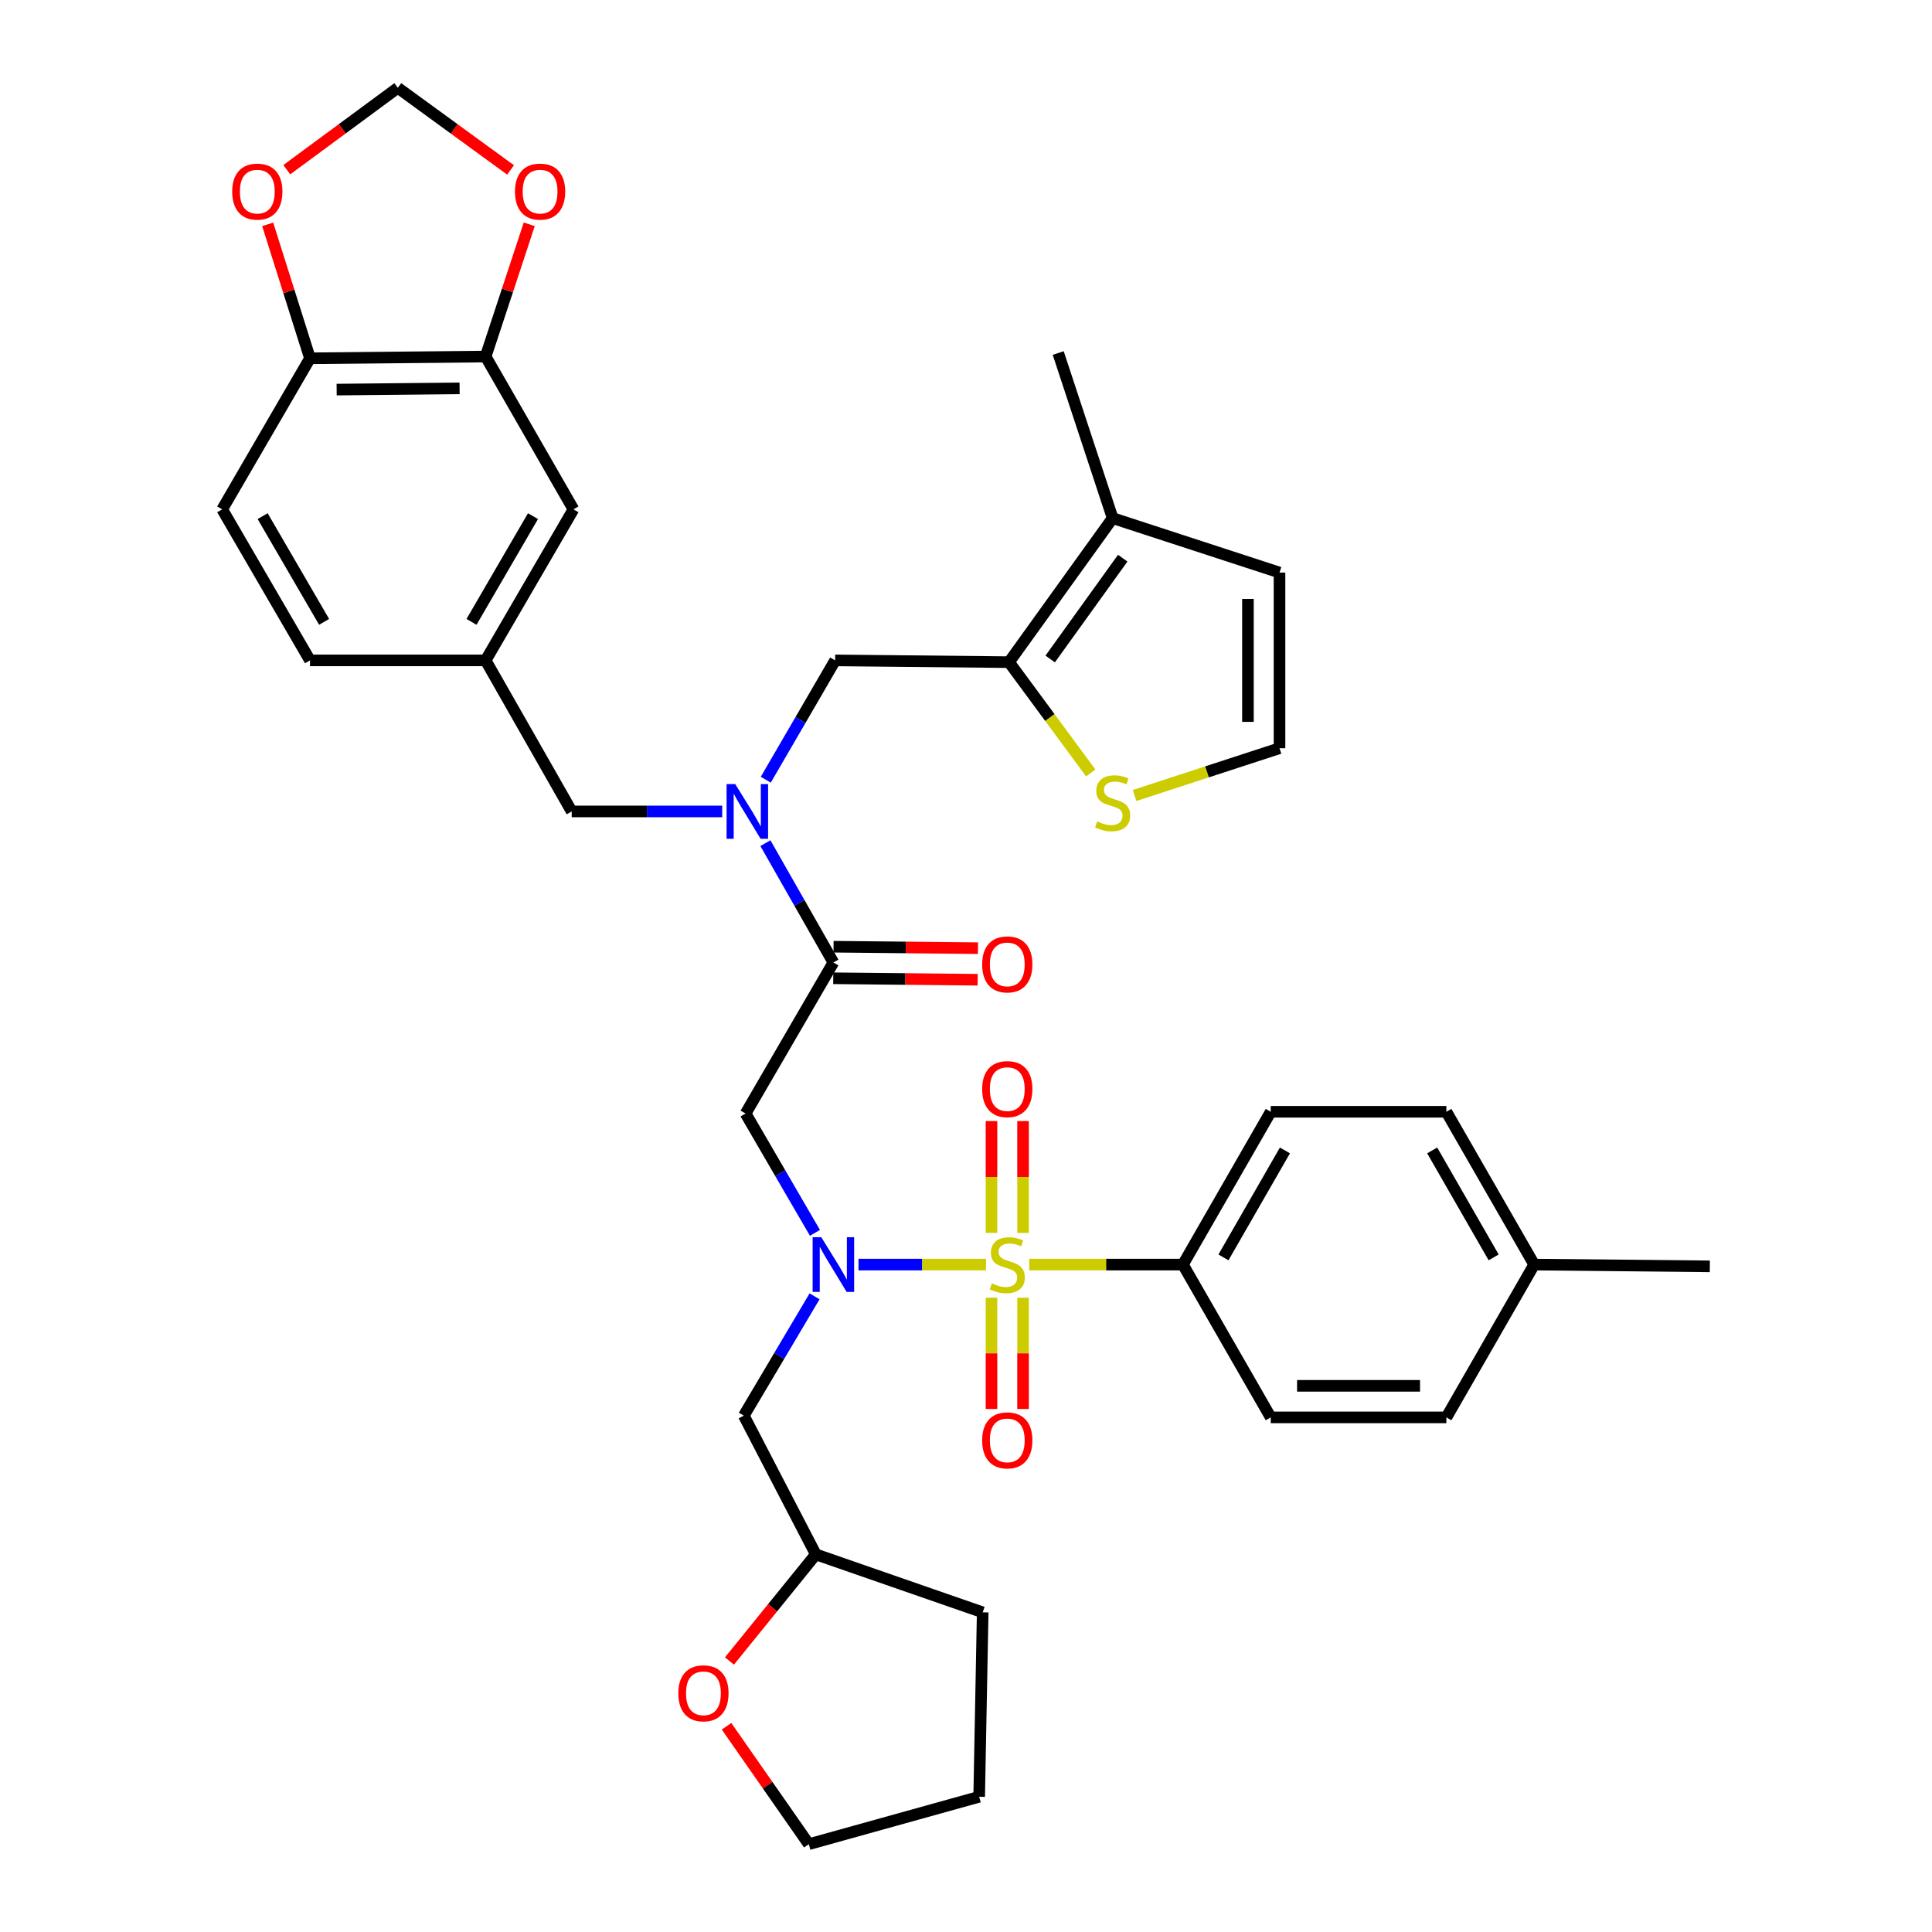 <?xml version='1.0' encoding='iso-8859-1'?>
<svg version='1.1' baseProfile='full'
              xmlns='http://www.w3.org/2000/svg'
                      xmlns:rdkit='http://www.rdkit.org/xml'
                      xmlns:xlink='http://www.w3.org/1999/xlink'
                  xml:space='preserve'
width='1000px' height='1000px' viewBox='0 0 1000 1000'>
<!-- END OF HEADER -->
<rect style='opacity:1.0;fill:#FFFFFF;stroke:none' width='1000' height='1000' x='0' y='0'> </rect>
<path class='bond-0' d='M 612.273,654.546 L 657.732,575.454' style='fill:none;fill-rule:evenodd;stroke:#000000;stroke-width:6px;stroke-linecap:butt;stroke-linejoin:miter;stroke-opacity:1' />
<path class='bond-0' d='M 633.255,650.823 L 665.076,595.458' style='fill:none;fill-rule:evenodd;stroke:#000000;stroke-width:6px;stroke-linecap:butt;stroke-linejoin:miter;stroke-opacity:1' />
<path class='bond-1' d='M 612.273,654.546 L 657.732,733.639' style='fill:none;fill-rule:evenodd;stroke:#000000;stroke-width:6px;stroke-linecap:butt;stroke-linejoin:miter;stroke-opacity:1' />
<path class='bond-2' d='M 612.273,654.546 L 572.495,654.546' style='fill:none;fill-rule:evenodd;stroke:#000000;stroke-width:6px;stroke-linecap:butt;stroke-linejoin:miter;stroke-opacity:1' />
<path class='bond-2' d='M 572.495,654.546 L 532.716,654.546' style='fill:none;fill-rule:evenodd;stroke:#CCCC00;stroke-width:6px;stroke-linecap:butt;stroke-linejoin:miter;stroke-opacity:1' />
<path class='bond-3' d='M 421.816,638.125 L 403.864,607.243' style='fill:none;fill-rule:evenodd;stroke:#0000FF;stroke-width:6px;stroke-linecap:butt;stroke-linejoin:miter;stroke-opacity:1' />
<path class='bond-3' d='M 403.864,607.243 L 385.912,576.361' style='fill:none;fill-rule:evenodd;stroke:#000000;stroke-width:6px;stroke-linecap:butt;stroke-linejoin:miter;stroke-opacity:1' />
<path class='bond-4' d='M 444.352,654.546 L 477.355,654.546' style='fill:none;fill-rule:evenodd;stroke:#0000FF;stroke-width:6px;stroke-linecap:butt;stroke-linejoin:miter;stroke-opacity:1' />
<path class='bond-4' d='M 477.355,654.546 L 510.358,654.546' style='fill:none;fill-rule:evenodd;stroke:#CCCC00;stroke-width:6px;stroke-linecap:butt;stroke-linejoin:miter;stroke-opacity:1' />
<path class='bond-5' d='M 421.617,670.979 L 403.306,701.855' style='fill:none;fill-rule:evenodd;stroke:#0000FF;stroke-width:6px;stroke-linecap:butt;stroke-linejoin:miter;stroke-opacity:1' />
<path class='bond-5' d='M 403.306,701.855 L 384.996,732.732' style='fill:none;fill-rule:evenodd;stroke:#000000;stroke-width:6px;stroke-linecap:butt;stroke-linejoin:miter;stroke-opacity:1' />
<path class='bond-6' d='M 529.532,638.154 L 529.532,609.207' style='fill:none;fill-rule:evenodd;stroke:#CCCC00;stroke-width:6px;stroke-linecap:butt;stroke-linejoin:miter;stroke-opacity:1' />
<path class='bond-6' d='M 529.532,609.207 L 529.532,580.26' style='fill:none;fill-rule:evenodd;stroke:#FF0000;stroke-width:6px;stroke-linecap:butt;stroke-linejoin:miter;stroke-opacity:1' />
<path class='bond-6' d='M 513.196,638.154 L 513.196,609.207' style='fill:none;fill-rule:evenodd;stroke:#CCCC00;stroke-width:6px;stroke-linecap:butt;stroke-linejoin:miter;stroke-opacity:1' />
<path class='bond-6' d='M 513.196,609.207 L 513.196,580.26' style='fill:none;fill-rule:evenodd;stroke:#FF0000;stroke-width:6px;stroke-linecap:butt;stroke-linejoin:miter;stroke-opacity:1' />
<path class='bond-7' d='M 513.196,671.699 L 513.196,700.495' style='fill:none;fill-rule:evenodd;stroke:#CCCC00;stroke-width:6px;stroke-linecap:butt;stroke-linejoin:miter;stroke-opacity:1' />
<path class='bond-7' d='M 513.196,700.495 L 513.196,729.292' style='fill:none;fill-rule:evenodd;stroke:#FF0000;stroke-width:6px;stroke-linecap:butt;stroke-linejoin:miter;stroke-opacity:1' />
<path class='bond-7' d='M 529.532,671.699 L 529.532,700.495' style='fill:none;fill-rule:evenodd;stroke:#CCCC00;stroke-width:6px;stroke-linecap:butt;stroke-linejoin:miter;stroke-opacity:1' />
<path class='bond-7' d='M 529.532,700.495 L 529.532,729.292' style='fill:none;fill-rule:evenodd;stroke:#FF0000;stroke-width:6px;stroke-linecap:butt;stroke-linejoin:miter;stroke-opacity:1' />
<path class='bond-8' d='M 657.732,575.454 L 748.641,575.454' style='fill:none;fill-rule:evenodd;stroke:#000000;stroke-width:6px;stroke-linecap:butt;stroke-linejoin:miter;stroke-opacity:1' />
<path class='bond-9' d='M 657.732,733.639 L 748.641,733.639' style='fill:none;fill-rule:evenodd;stroke:#000000;stroke-width:6px;stroke-linecap:butt;stroke-linejoin:miter;stroke-opacity:1' />
<path class='bond-9' d='M 671.368,717.303 L 735.005,717.303' style='fill:none;fill-rule:evenodd;stroke:#000000;stroke-width:6px;stroke-linecap:butt;stroke-linejoin:miter;stroke-opacity:1' />
<path class='bond-10' d='M 377.565,859.739 L 399.917,832.142' style='fill:none;fill-rule:evenodd;stroke:#FF0000;stroke-width:6px;stroke-linecap:butt;stroke-linejoin:miter;stroke-opacity:1' />
<path class='bond-10' d='M 399.917,832.142 L 422.269,804.546' style='fill:none;fill-rule:evenodd;stroke:#000000;stroke-width:6px;stroke-linecap:butt;stroke-linejoin:miter;stroke-opacity:1' />
<path class='bond-11' d='M 376.055,893.512 L 397.347,924.029' style='fill:none;fill-rule:evenodd;stroke:#FF0000;stroke-width:6px;stroke-linecap:butt;stroke-linejoin:miter;stroke-opacity:1' />
<path class='bond-11' d='M 397.347,924.029 L 418.638,954.545' style='fill:none;fill-rule:evenodd;stroke:#000000;stroke-width:6px;stroke-linecap:butt;stroke-linejoin:miter;stroke-opacity:1' />
<path class='bond-12' d='M 431.28,506.352 L 468.655,506.729' style='fill:none;fill-rule:evenodd;stroke:#000000;stroke-width:6px;stroke-linecap:butt;stroke-linejoin:miter;stroke-opacity:1' />
<path class='bond-12' d='M 468.655,506.729 L 506.031,507.106' style='fill:none;fill-rule:evenodd;stroke:#FF0000;stroke-width:6px;stroke-linecap:butt;stroke-linejoin:miter;stroke-opacity:1' />
<path class='bond-12' d='M 431.444,490.017 L 468.82,490.394' style='fill:none;fill-rule:evenodd;stroke:#000000;stroke-width:6px;stroke-linecap:butt;stroke-linejoin:miter;stroke-opacity:1' />
<path class='bond-12' d='M 468.82,490.394 L 506.196,490.771' style='fill:none;fill-rule:evenodd;stroke:#FF0000;stroke-width:6px;stroke-linecap:butt;stroke-linejoin:miter;stroke-opacity:1' />
<path class='bond-13' d='M 431.362,498.185 L 385.912,576.361' style='fill:none;fill-rule:evenodd;stroke:#000000;stroke-width:6px;stroke-linecap:butt;stroke-linejoin:miter;stroke-opacity:1' />
<path class='bond-14' d='M 431.362,498.185 L 413.765,467.297' style='fill:none;fill-rule:evenodd;stroke:#000000;stroke-width:6px;stroke-linecap:butt;stroke-linejoin:miter;stroke-opacity:1' />
<path class='bond-14' d='M 413.765,467.297 L 396.168,436.409' style='fill:none;fill-rule:evenodd;stroke:#0000FF;stroke-width:6px;stroke-linecap:butt;stroke-linejoin:miter;stroke-opacity:1' />
<path class='bond-15' d='M 422.269,804.546 L 384.996,732.732' style='fill:none;fill-rule:evenodd;stroke:#000000;stroke-width:6px;stroke-linecap:butt;stroke-linejoin:miter;stroke-opacity:1' />
<path class='bond-16' d='M 422.269,804.546 L 508.64,834.549' style='fill:none;fill-rule:evenodd;stroke:#000000;stroke-width:6px;stroke-linecap:butt;stroke-linejoin:miter;stroke-opacity:1' />
<path class='bond-17' d='M 432.27,341.814 L 522.271,342.731' style='fill:none;fill-rule:evenodd;stroke:#000000;stroke-width:6px;stroke-linecap:butt;stroke-linejoin:miter;stroke-opacity:1' />
<path class='bond-18' d='M 432.27,341.814 L 414.318,372.697' style='fill:none;fill-rule:evenodd;stroke:#000000;stroke-width:6px;stroke-linecap:butt;stroke-linejoin:miter;stroke-opacity:1' />
<path class='bond-18' d='M 414.318,372.697 L 396.365,403.579' style='fill:none;fill-rule:evenodd;stroke:#0000FF;stroke-width:6px;stroke-linecap:butt;stroke-linejoin:miter;stroke-opacity:1' />
<path class='bond-19' d='M 373.807,420 L 334.859,420' style='fill:none;fill-rule:evenodd;stroke:#0000FF;stroke-width:6px;stroke-linecap:butt;stroke-linejoin:miter;stroke-opacity:1' />
<path class='bond-19' d='M 334.859,420 L 295.911,420' style='fill:none;fill-rule:evenodd;stroke:#000000;stroke-width:6px;stroke-linecap:butt;stroke-linejoin:miter;stroke-opacity:1' />
<path class='bond-20' d='M 295.911,420 L 251.359,341.814' style='fill:none;fill-rule:evenodd;stroke:#000000;stroke-width:6px;stroke-linecap:butt;stroke-linejoin:miter;stroke-opacity:1' />
<path class='bond-21' d='M 251.359,184.545 L 160.45,185.453' style='fill:none;fill-rule:evenodd;stroke:#000000;stroke-width:6px;stroke-linecap:butt;stroke-linejoin:miter;stroke-opacity:1' />
<path class='bond-21' d='M 237.886,201.017 L 174.249,201.652' style='fill:none;fill-rule:evenodd;stroke:#000000;stroke-width:6px;stroke-linecap:butt;stroke-linejoin:miter;stroke-opacity:1' />
<path class='bond-22' d='M 251.359,184.545 L 262.648,150.323' style='fill:none;fill-rule:evenodd;stroke:#000000;stroke-width:6px;stroke-linecap:butt;stroke-linejoin:miter;stroke-opacity:1' />
<path class='bond-22' d='M 262.648,150.323 L 273.937,116.1' style='fill:none;fill-rule:evenodd;stroke:#FF0000;stroke-width:6px;stroke-linecap:butt;stroke-linejoin:miter;stroke-opacity:1' />
<path class='bond-23' d='M 251.359,184.545 L 296.818,263.638' style='fill:none;fill-rule:evenodd;stroke:#000000;stroke-width:6px;stroke-linecap:butt;stroke-linejoin:miter;stroke-opacity:1' />
<path class='bond-24' d='M 160.45,185.453 L 149.502,150.784' style='fill:none;fill-rule:evenodd;stroke:#000000;stroke-width:6px;stroke-linecap:butt;stroke-linejoin:miter;stroke-opacity:1' />
<path class='bond-24' d='M 149.502,150.784 L 138.554,116.115' style='fill:none;fill-rule:evenodd;stroke:#FF0000;stroke-width:6px;stroke-linecap:butt;stroke-linejoin:miter;stroke-opacity:1' />
<path class='bond-25' d='M 160.45,185.453 L 115,263.638' style='fill:none;fill-rule:evenodd;stroke:#000000;stroke-width:6px;stroke-linecap:butt;stroke-linejoin:miter;stroke-opacity:1' />
<path class='bond-26' d='M 522.271,342.731 L 575.907,268.185' style='fill:none;fill-rule:evenodd;stroke:#000000;stroke-width:6px;stroke-linecap:butt;stroke-linejoin:miter;stroke-opacity:1' />
<path class='bond-26' d='M 543.577,341.09 L 581.122,288.908' style='fill:none;fill-rule:evenodd;stroke:#000000;stroke-width:6px;stroke-linecap:butt;stroke-linejoin:miter;stroke-opacity:1' />
<path class='bond-27' d='M 522.271,342.731 L 543.42,371.405' style='fill:none;fill-rule:evenodd;stroke:#000000;stroke-width:6px;stroke-linecap:butt;stroke-linejoin:miter;stroke-opacity:1' />
<path class='bond-27' d='M 543.42,371.405 L 564.568,400.079' style='fill:none;fill-rule:evenodd;stroke:#CCCC00;stroke-width:6px;stroke-linecap:butt;stroke-linejoin:miter;stroke-opacity:1' />
<path class='bond-28' d='M 575.907,268.185 L 662.27,296.364' style='fill:none;fill-rule:evenodd;stroke:#000000;stroke-width:6px;stroke-linecap:butt;stroke-linejoin:miter;stroke-opacity:1' />
<path class='bond-29' d='M 575.907,268.185 L 547.728,182.73' style='fill:none;fill-rule:evenodd;stroke:#000000;stroke-width:6px;stroke-linecap:butt;stroke-linejoin:miter;stroke-opacity:1' />
<path class='bond-30' d='M 587.258,411.749 L 624.764,399.511' style='fill:none;fill-rule:evenodd;stroke:#CCCC00;stroke-width:6px;stroke-linecap:butt;stroke-linejoin:miter;stroke-opacity:1' />
<path class='bond-30' d='M 624.764,399.511 L 662.27,387.273' style='fill:none;fill-rule:evenodd;stroke:#000000;stroke-width:6px;stroke-linecap:butt;stroke-linejoin:miter;stroke-opacity:1' />
<path class='bond-31' d='M 662.27,387.273 L 662.27,296.364' style='fill:none;fill-rule:evenodd;stroke:#000000;stroke-width:6px;stroke-linecap:butt;stroke-linejoin:miter;stroke-opacity:1' />
<path class='bond-31' d='M 645.934,373.637 L 645.934,310.001' style='fill:none;fill-rule:evenodd;stroke:#000000;stroke-width:6px;stroke-linecap:butt;stroke-linejoin:miter;stroke-opacity:1' />
<path class='bond-32' d='M 264.27,87.963 L 235.09,66.709' style='fill:none;fill-rule:evenodd;stroke:#FF0000;stroke-width:6px;stroke-linecap:butt;stroke-linejoin:miter;stroke-opacity:1' />
<path class='bond-32' d='M 235.09,66.709 L 205.909,45.455' style='fill:none;fill-rule:evenodd;stroke:#000000;stroke-width:6px;stroke-linecap:butt;stroke-linejoin:miter;stroke-opacity:1' />
<path class='bond-33' d='M 148.437,87.838 L 177.173,66.646' style='fill:none;fill-rule:evenodd;stroke:#FF0000;stroke-width:6px;stroke-linecap:butt;stroke-linejoin:miter;stroke-opacity:1' />
<path class='bond-33' d='M 177.173,66.646 L 205.909,45.455' style='fill:none;fill-rule:evenodd;stroke:#000000;stroke-width:6px;stroke-linecap:butt;stroke-linejoin:miter;stroke-opacity:1' />
<path class='bond-34' d='M 296.818,263.638 L 251.359,341.814' style='fill:none;fill-rule:evenodd;stroke:#000000;stroke-width:6px;stroke-linecap:butt;stroke-linejoin:miter;stroke-opacity:1' />
<path class='bond-34' d='M 275.877,267.153 L 244.056,321.876' style='fill:none;fill-rule:evenodd;stroke:#000000;stroke-width:6px;stroke-linecap:butt;stroke-linejoin:miter;stroke-opacity:1' />
<path class='bond-35' d='M 115,263.638 L 160.45,341.814' style='fill:none;fill-rule:evenodd;stroke:#000000;stroke-width:6px;stroke-linecap:butt;stroke-linejoin:miter;stroke-opacity:1' />
<path class='bond-35' d='M 135.94,267.154 L 167.755,321.877' style='fill:none;fill-rule:evenodd;stroke:#000000;stroke-width:6px;stroke-linecap:butt;stroke-linejoin:miter;stroke-opacity:1' />
<path class='bond-36' d='M 251.359,341.814 L 160.45,341.814' style='fill:none;fill-rule:evenodd;stroke:#000000;stroke-width:6px;stroke-linecap:butt;stroke-linejoin:miter;stroke-opacity:1' />
<path class='bond-37' d='M 418.638,954.545 L 506.816,930.005' style='fill:none;fill-rule:evenodd;stroke:#000000;stroke-width:6px;stroke-linecap:butt;stroke-linejoin:miter;stroke-opacity:1' />
<path class='bond-38' d='M 508.64,834.549 L 506.816,930.005' style='fill:none;fill-rule:evenodd;stroke:#000000;stroke-width:6px;stroke-linecap:butt;stroke-linejoin:miter;stroke-opacity:1' />
<path class='bond-39' d='M 748.641,575.454 L 794.091,654.546' style='fill:none;fill-rule:evenodd;stroke:#000000;stroke-width:6px;stroke-linecap:butt;stroke-linejoin:miter;stroke-opacity:1' />
<path class='bond-39' d='M 741.295,595.457 L 773.11,650.822' style='fill:none;fill-rule:evenodd;stroke:#000000;stroke-width:6px;stroke-linecap:butt;stroke-linejoin:miter;stroke-opacity:1' />
<path class='bond-40' d='M 748.641,733.639 L 794.091,654.546' style='fill:none;fill-rule:evenodd;stroke:#000000;stroke-width:6px;stroke-linecap:butt;stroke-linejoin:miter;stroke-opacity:1' />
<path class='bond-41' d='M 794.091,654.546 L 885,655.454' style='fill:none;fill-rule:evenodd;stroke:#000000;stroke-width:6px;stroke-linecap:butt;stroke-linejoin:miter;stroke-opacity:1' />
<path  class='atom-1' d='M 425.102 640.386
L 434.382 655.386
Q 435.302 656.866, 436.782 659.546
Q 438.262 662.226, 438.342 662.386
L 438.342 640.386
L 442.102 640.386
L 442.102 668.706
L 438.222 668.706
L 428.262 652.306
Q 427.102 650.386, 425.862 648.186
Q 424.662 645.986, 424.302 645.306
L 424.302 668.706
L 420.622 668.706
L 420.622 640.386
L 425.102 640.386
' fill='#0000FF'/>
<path  class='atom-2' d='M 513.364 664.266
Q 513.684 664.386, 515.004 664.946
Q 516.324 665.506, 517.764 665.866
Q 519.244 666.186, 520.684 666.186
Q 523.364 666.186, 524.924 664.906
Q 526.484 663.586, 526.484 661.306
Q 526.484 659.746, 525.684 658.786
Q 524.924 657.826, 523.724 657.306
Q 522.524 656.786, 520.524 656.186
Q 518.004 655.426, 516.484 654.706
Q 515.004 653.986, 513.924 652.466
Q 512.884 650.946, 512.884 648.386
Q 512.884 644.826, 515.284 642.626
Q 517.724 640.426, 522.524 640.426
Q 525.804 640.426, 529.524 641.986
L 528.604 645.066
Q 525.204 643.666, 522.644 643.666
Q 519.884 643.666, 518.364 644.826
Q 516.844 645.946, 516.884 647.906
Q 516.884 649.426, 517.644 650.346
Q 518.444 651.266, 519.564 651.786
Q 520.724 652.306, 522.644 652.906
Q 525.204 653.706, 526.724 654.506
Q 528.244 655.306, 529.324 656.946
Q 530.444 658.546, 530.444 661.306
Q 530.444 665.226, 527.804 667.346
Q 525.204 669.426, 520.844 669.426
Q 518.324 669.426, 516.404 668.866
Q 514.524 668.346, 512.284 667.426
L 513.364 664.266
' fill='#CCCC00'/>
<path  class='atom-3' d='M 508.364 563.717
Q 508.364 556.917, 511.724 553.117
Q 515.084 549.317, 521.364 549.317
Q 527.644 549.317, 531.004 553.117
Q 534.364 556.917, 534.364 563.717
Q 534.364 570.597, 530.964 574.517
Q 527.564 578.397, 521.364 578.397
Q 515.124 578.397, 511.724 574.517
Q 508.364 570.637, 508.364 563.717
M 521.364 575.197
Q 525.684 575.197, 528.004 572.317
Q 530.364 569.397, 530.364 563.717
Q 530.364 558.157, 528.004 555.357
Q 525.684 552.517, 521.364 552.517
Q 517.044 552.517, 514.684 555.317
Q 512.364 558.117, 512.364 563.717
Q 512.364 569.437, 514.684 572.317
Q 517.044 575.197, 521.364 575.197
' fill='#FF0000'/>
<path  class='atom-4' d='M 508.364 745.535
Q 508.364 738.735, 511.724 734.935
Q 515.084 731.135, 521.364 731.135
Q 527.644 731.135, 531.004 734.935
Q 534.364 738.735, 534.364 745.535
Q 534.364 752.415, 530.964 756.335
Q 527.564 760.215, 521.364 760.215
Q 515.124 760.215, 511.724 756.335
Q 508.364 752.455, 508.364 745.535
M 521.364 757.015
Q 525.684 757.015, 528.004 754.135
Q 530.364 751.215, 530.364 745.535
Q 530.364 739.975, 528.004 737.175
Q 525.684 734.335, 521.364 734.335
Q 517.044 734.335, 514.684 737.135
Q 512.364 739.935, 512.364 745.535
Q 512.364 751.255, 514.684 754.135
Q 517.044 757.015, 521.364 757.015
' fill='#FF0000'/>
<path  class='atom-7' d='M 351.095 876.449
Q 351.095 869.649, 354.455 865.849
Q 357.815 862.049, 364.095 862.049
Q 370.375 862.049, 373.735 865.849
Q 377.095 869.649, 377.095 876.449
Q 377.095 883.329, 373.695 887.249
Q 370.295 891.129, 364.095 891.129
Q 357.855 891.129, 354.455 887.249
Q 351.095 883.369, 351.095 876.449
M 364.095 887.929
Q 368.415 887.929, 370.735 885.049
Q 373.095 882.129, 373.095 876.449
Q 373.095 870.889, 370.735 868.089
Q 368.415 865.249, 364.095 865.249
Q 359.775 865.249, 357.415 868.049
Q 355.095 870.849, 355.095 876.449
Q 355.095 882.169, 357.415 885.049
Q 359.775 887.929, 364.095 887.929
' fill='#FF0000'/>
<path  class='atom-9' d='M 508.364 499.172
Q 508.364 492.372, 511.724 488.572
Q 515.084 484.772, 521.364 484.772
Q 527.644 484.772, 531.004 488.572
Q 534.364 492.372, 534.364 499.172
Q 534.364 506.052, 530.964 509.972
Q 527.564 513.852, 521.364 513.852
Q 515.124 513.852, 511.724 509.972
Q 508.364 506.092, 508.364 499.172
M 521.364 510.652
Q 525.684 510.652, 528.004 507.772
Q 530.364 504.852, 530.364 499.172
Q 530.364 493.612, 528.004 490.812
Q 525.684 487.972, 521.364 487.972
Q 517.044 487.972, 514.684 490.772
Q 512.364 493.572, 512.364 499.172
Q 512.364 504.892, 514.684 507.772
Q 517.044 510.652, 521.364 510.652
' fill='#FF0000'/>
<path  class='atom-13' d='M 380.56 405.84
L 389.84 420.84
Q 390.76 422.32, 392.24 425
Q 393.72 427.68, 393.8 427.84
L 393.8 405.84
L 397.56 405.84
L 397.56 434.16
L 393.68 434.16
L 383.72 417.76
Q 382.56 415.84, 381.32 413.64
Q 380.12 411.44, 379.76 410.76
L 379.76 434.16
L 376.08 434.16
L 376.08 405.84
L 380.56 405.84
' fill='#0000FF'/>
<path  class='atom-19' d='M 567.907 425.173
Q 568.227 425.293, 569.547 425.853
Q 570.867 426.413, 572.307 426.773
Q 573.787 427.093, 575.227 427.093
Q 577.907 427.093, 579.467 425.813
Q 581.027 424.493, 581.027 422.213
Q 581.027 420.653, 580.227 419.693
Q 579.467 418.733, 578.267 418.213
Q 577.067 417.693, 575.067 417.093
Q 572.547 416.333, 571.027 415.613
Q 569.547 414.893, 568.467 413.373
Q 567.427 411.853, 567.427 409.293
Q 567.427 405.733, 569.827 403.533
Q 572.267 401.333, 577.067 401.333
Q 580.347 401.333, 584.067 402.893
L 583.147 405.973
Q 579.747 404.573, 577.187 404.573
Q 574.427 404.573, 572.907 405.733
Q 571.387 406.853, 571.427 408.813
Q 571.427 410.333, 572.187 411.253
Q 572.987 412.173, 574.107 412.693
Q 575.267 413.213, 577.187 413.813
Q 579.747 414.613, 581.267 415.413
Q 582.787 416.213, 583.867 417.853
Q 584.987 419.453, 584.987 422.213
Q 584.987 426.133, 582.347 428.253
Q 579.747 430.333, 575.387 430.333
Q 572.867 430.333, 570.947 429.773
Q 569.067 429.253, 566.827 428.333
L 567.907 425.173
' fill='#CCCC00'/>
<path  class='atom-23' d='M 266.547 99.171
Q 266.547 92.371, 269.907 88.571
Q 273.267 84.771, 279.547 84.771
Q 285.827 84.771, 289.187 88.571
Q 292.547 92.371, 292.547 99.171
Q 292.547 106.051, 289.147 109.971
Q 285.747 113.851, 279.547 113.851
Q 273.307 113.851, 269.907 109.971
Q 266.547 106.091, 266.547 99.171
M 279.547 110.651
Q 283.867 110.651, 286.187 107.771
Q 288.547 104.851, 288.547 99.171
Q 288.547 93.611, 286.187 90.811
Q 283.867 87.971, 279.547 87.971
Q 275.227 87.971, 272.867 90.771
Q 270.547 93.571, 270.547 99.171
Q 270.547 104.891, 272.867 107.771
Q 275.227 110.651, 279.547 110.651
' fill='#FF0000'/>
<path  class='atom-24' d='M 120.178 99.171
Q 120.178 92.371, 123.538 88.571
Q 126.898 84.771, 133.178 84.771
Q 139.458 84.771, 142.818 88.571
Q 146.178 92.371, 146.178 99.171
Q 146.178 106.051, 142.778 109.971
Q 139.378 113.851, 133.178 113.851
Q 126.938 113.851, 123.538 109.971
Q 120.178 106.091, 120.178 99.171
M 133.178 110.651
Q 137.498 110.651, 139.818 107.771
Q 142.178 104.851, 142.178 99.171
Q 142.178 93.611, 139.818 90.811
Q 137.498 87.971, 133.178 87.971
Q 128.858 87.971, 126.498 90.771
Q 124.178 93.571, 124.178 99.171
Q 124.178 104.891, 126.498 107.771
Q 128.858 110.651, 133.178 110.651
' fill='#FF0000'/>
</svg>
